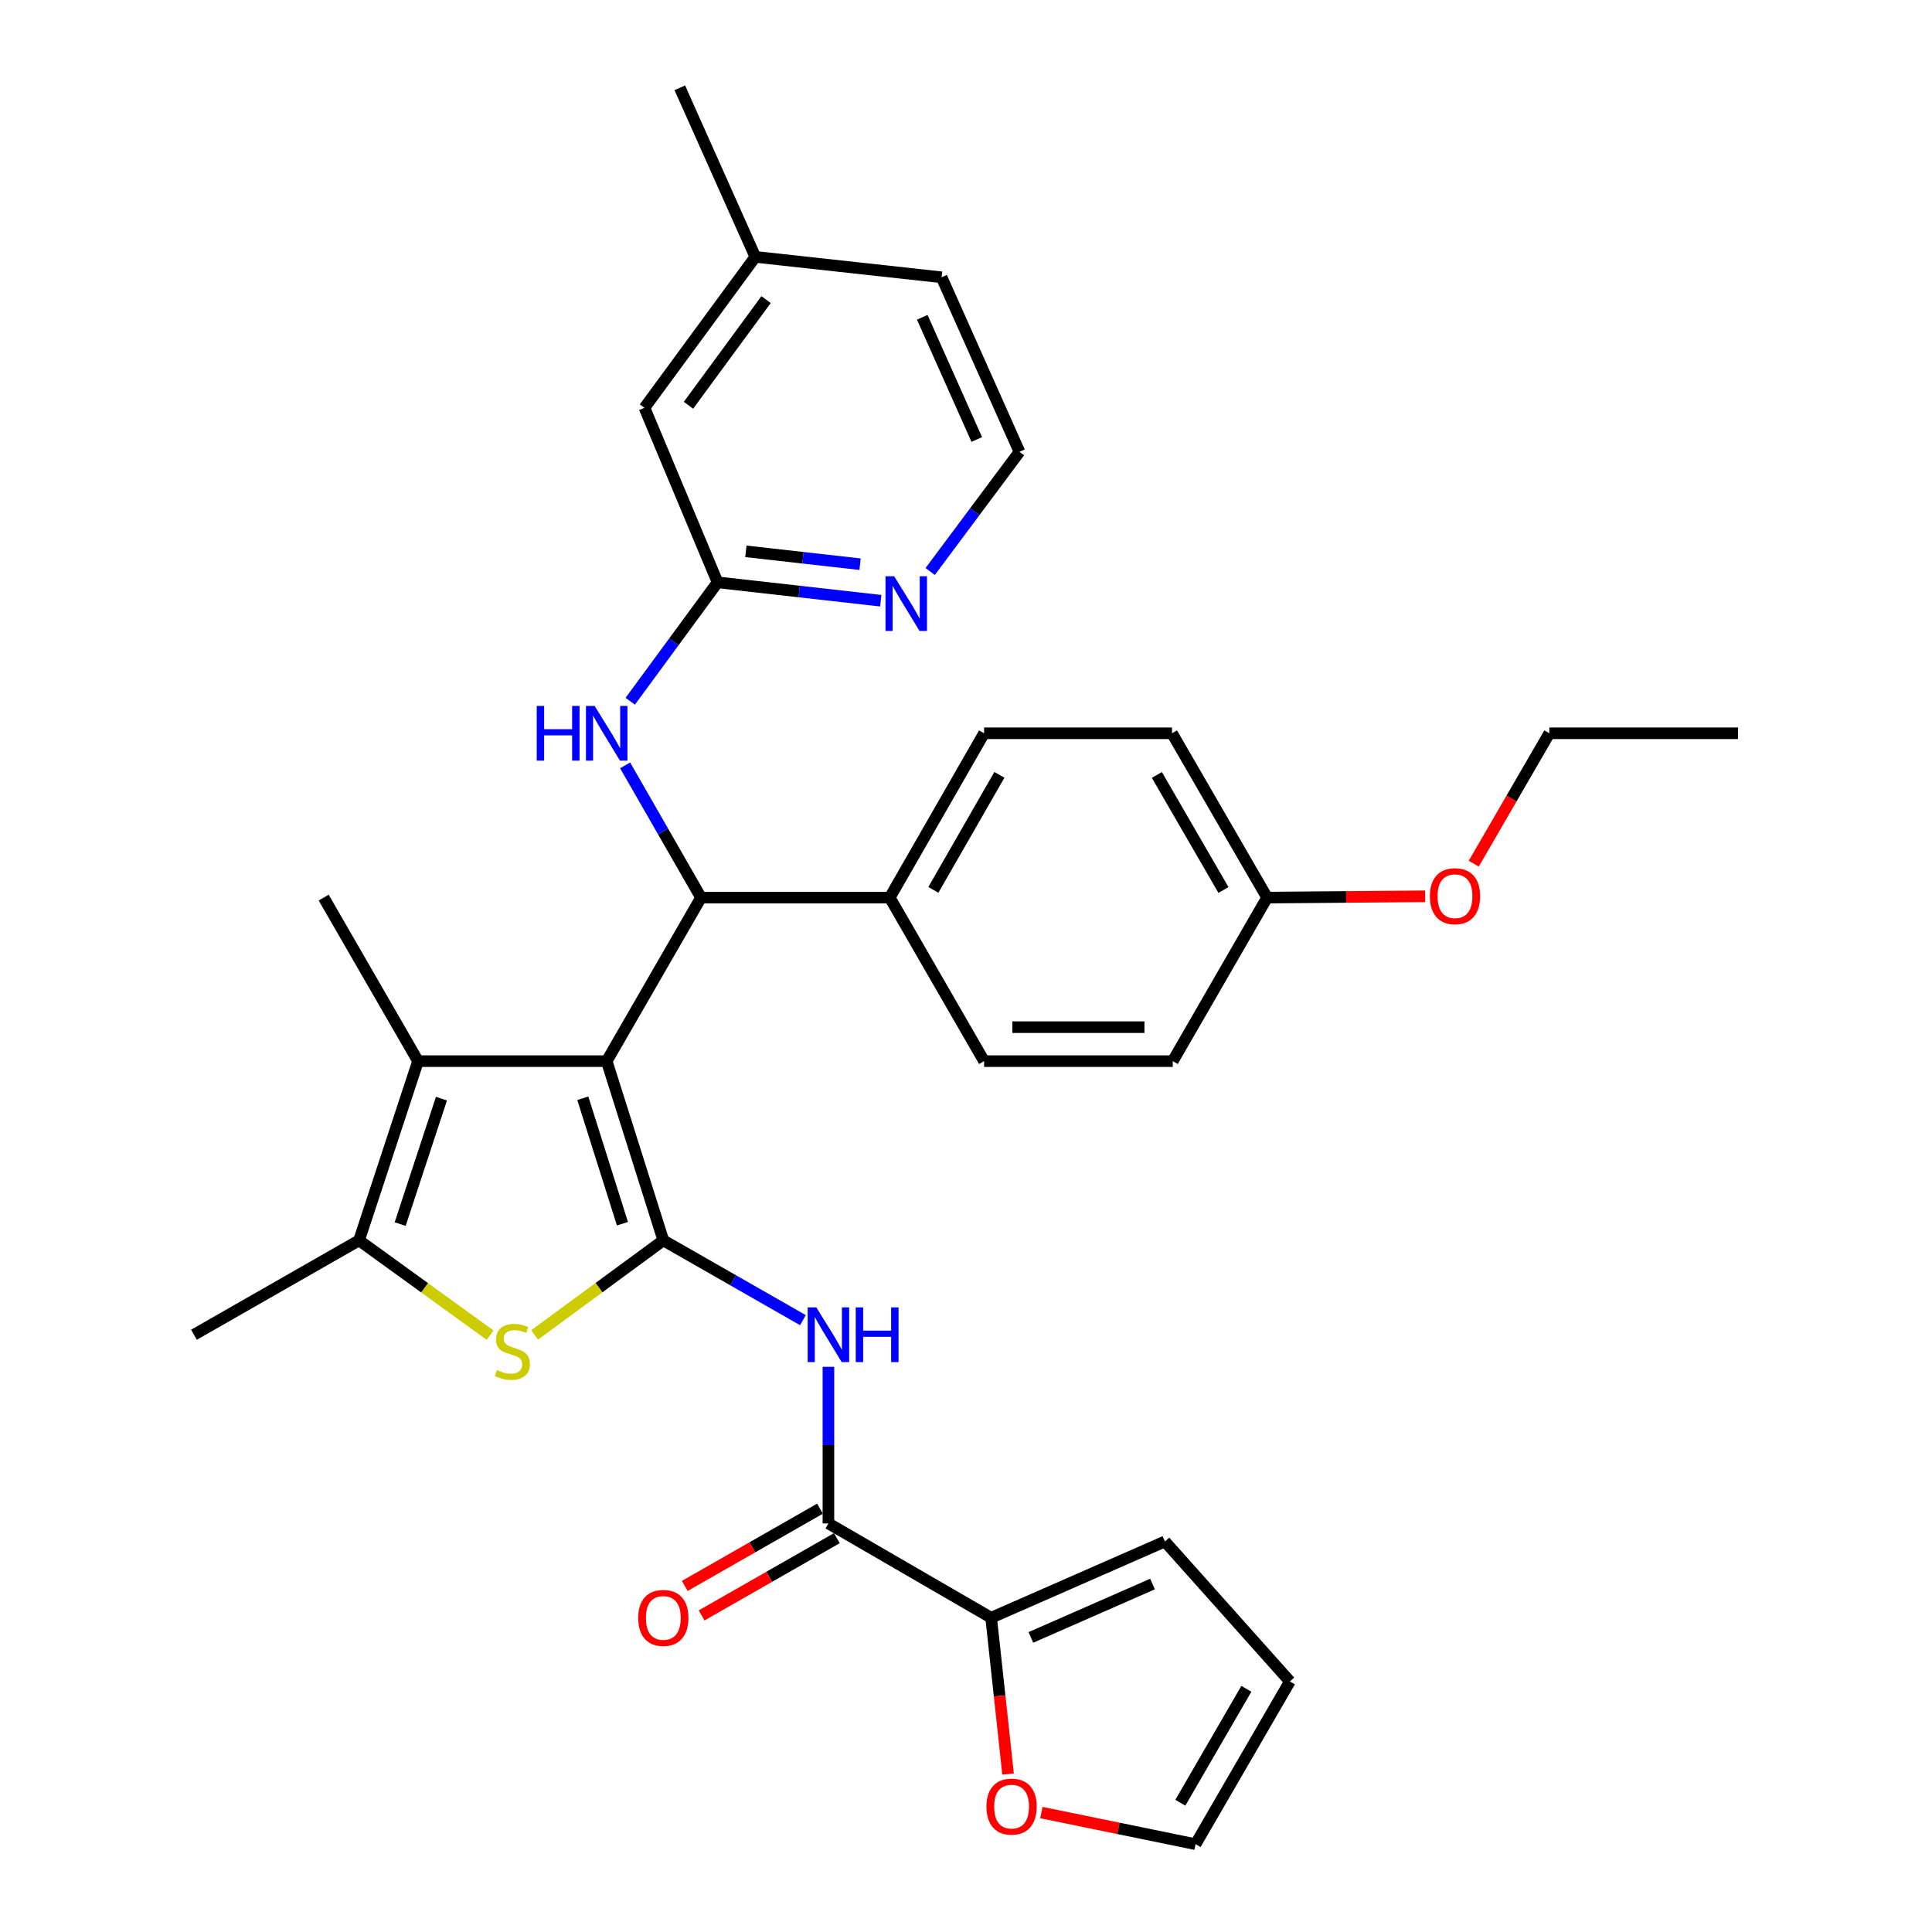 <?xml version='1.0' encoding='iso-8859-1'?>
<svg version='1.1' baseProfile='full'
              xmlns='http://www.w3.org/2000/svg'
                      xmlns:rdkit='http://www.rdkit.org/xml'
                      xmlns:xlink='http://www.w3.org/1999/xlink'
                  xml:space='preserve'
width='1000px' height='1000px' viewBox='0 0 1000 1000'>
<!-- END OF HEADER -->
<rect style='opacity:1.0;fill:#FFFFFF;stroke:none' width='1000' height='1000' x='0' y='0'> </rect>
<path class='bond-0' d='M 314.028,549.243 L 343.334,642.014' style='fill:none;fill-rule:evenodd;stroke:#000000;stroke-width:6px;stroke-linecap:butt;stroke-linejoin:miter;stroke-opacity:1' />
<path class='bond-0' d='M 301.658,568.455 L 322.171,633.394' style='fill:none;fill-rule:evenodd;stroke:#000000;stroke-width:6px;stroke-linecap:butt;stroke-linejoin:miter;stroke-opacity:1' />
<path class='bond-2' d='M 314.028,549.243 L 216.373,549.243' style='fill:none;fill-rule:evenodd;stroke:#000000;stroke-width:6px;stroke-linecap:butt;stroke-linejoin:miter;stroke-opacity:1' />
<path class='bond-3' d='M 314.028,549.243 L 362.851,464.599' style='fill:none;fill-rule:evenodd;stroke:#000000;stroke-width:6px;stroke-linecap:butt;stroke-linejoin:miter;stroke-opacity:1' />
<path class='bond-1' d='M 343.334,642.014 L 310.017,666.484' style='fill:none;fill-rule:evenodd;stroke:#000000;stroke-width:6px;stroke-linecap:butt;stroke-linejoin:miter;stroke-opacity:1' />
<path class='bond-1' d='M 310.017,666.484 L 276.7,690.954' style='fill:none;fill-rule:evenodd;stroke:#CCCC00;stroke-width:6px;stroke-linecap:butt;stroke-linejoin:miter;stroke-opacity:1' />
<path class='bond-4' d='M 343.334,642.014 L 379.46,662.662' style='fill:none;fill-rule:evenodd;stroke:#000000;stroke-width:6px;stroke-linecap:butt;stroke-linejoin:miter;stroke-opacity:1' />
<path class='bond-4' d='M 379.46,662.662 L 415.587,683.311' style='fill:none;fill-rule:evenodd;stroke:#0000FF;stroke-width:6px;stroke-linecap:butt;stroke-linejoin:miter;stroke-opacity:1' />
<path class='bond-32' d='M 253.668,691.066 L 219.757,666.54' style='fill:none;fill-rule:evenodd;stroke:#CCCC00;stroke-width:6px;stroke-linecap:butt;stroke-linejoin:miter;stroke-opacity:1' />
<path class='bond-32' d='M 219.757,666.54 L 185.847,642.014' style='fill:none;fill-rule:evenodd;stroke:#000000;stroke-width:6px;stroke-linecap:butt;stroke-linejoin:miter;stroke-opacity:1' />
<path class='bond-5' d='M 216.373,549.243 L 185.847,642.014' style='fill:none;fill-rule:evenodd;stroke:#000000;stroke-width:6px;stroke-linecap:butt;stroke-linejoin:miter;stroke-opacity:1' />
<path class='bond-5' d='M 228.496,568.654 L 207.128,633.594' style='fill:none;fill-rule:evenodd;stroke:#000000;stroke-width:6px;stroke-linecap:butt;stroke-linejoin:miter;stroke-opacity:1' />
<path class='bond-21' d='M 216.373,549.243 L 167.541,464.599' style='fill:none;fill-rule:evenodd;stroke:#000000;stroke-width:6px;stroke-linecap:butt;stroke-linejoin:miter;stroke-opacity:1' />
<path class='bond-8' d='M 362.851,464.599 L 343.207,430.378' style='fill:none;fill-rule:evenodd;stroke:#000000;stroke-width:6px;stroke-linecap:butt;stroke-linejoin:miter;stroke-opacity:1' />
<path class='bond-8' d='M 343.207,430.378 L 323.564,396.157' style='fill:none;fill-rule:evenodd;stroke:#0000FF;stroke-width:6px;stroke-linecap:butt;stroke-linejoin:miter;stroke-opacity:1' />
<path class='bond-10' d='M 362.851,464.599 L 460.535,464.599' style='fill:none;fill-rule:evenodd;stroke:#000000;stroke-width:6px;stroke-linecap:butt;stroke-linejoin:miter;stroke-opacity:1' />
<path class='bond-6' d='M 428.788,707.458 L 428.788,747.989' style='fill:none;fill-rule:evenodd;stroke:#0000FF;stroke-width:6px;stroke-linecap:butt;stroke-linejoin:miter;stroke-opacity:1' />
<path class='bond-6' d='M 428.788,747.989 L 428.788,788.521' style='fill:none;fill-rule:evenodd;stroke:#000000;stroke-width:6px;stroke-linecap:butt;stroke-linejoin:miter;stroke-opacity:1' />
<path class='bond-25' d='M 185.847,642.014 L 100.392,690.856' style='fill:none;fill-rule:evenodd;stroke:#000000;stroke-width:6px;stroke-linecap:butt;stroke-linejoin:miter;stroke-opacity:1' />
<path class='bond-7' d='M 428.788,788.521 L 513.021,837.344' style='fill:none;fill-rule:evenodd;stroke:#000000;stroke-width:6px;stroke-linecap:butt;stroke-linejoin:miter;stroke-opacity:1' />
<path class='bond-13' d='M 424.427,780.887 L 389.43,800.882' style='fill:none;fill-rule:evenodd;stroke:#000000;stroke-width:6px;stroke-linecap:butt;stroke-linejoin:miter;stroke-opacity:1' />
<path class='bond-13' d='M 389.43,800.882 L 354.433,820.877' style='fill:none;fill-rule:evenodd;stroke:#FF0000;stroke-width:6px;stroke-linecap:butt;stroke-linejoin:miter;stroke-opacity:1' />
<path class='bond-13' d='M 433.149,796.154 L 398.152,816.149' style='fill:none;fill-rule:evenodd;stroke:#000000;stroke-width:6px;stroke-linecap:butt;stroke-linejoin:miter;stroke-opacity:1' />
<path class='bond-13' d='M 398.152,816.149 L 363.155,836.144' style='fill:none;fill-rule:evenodd;stroke:#FF0000;stroke-width:6px;stroke-linecap:butt;stroke-linejoin:miter;stroke-opacity:1' />
<path class='bond-11' d='M 513.021,837.344 L 517.398,877.793' style='fill:none;fill-rule:evenodd;stroke:#000000;stroke-width:6px;stroke-linecap:butt;stroke-linejoin:miter;stroke-opacity:1' />
<path class='bond-11' d='M 517.398,877.793 L 521.775,918.242' style='fill:none;fill-rule:evenodd;stroke:#FF0000;stroke-width:6px;stroke-linecap:butt;stroke-linejoin:miter;stroke-opacity:1' />
<path class='bond-14' d='M 513.021,837.344 L 602.959,797.869' style='fill:none;fill-rule:evenodd;stroke:#000000;stroke-width:6px;stroke-linecap:butt;stroke-linejoin:miter;stroke-opacity:1' />
<path class='bond-14' d='M 533.579,847.523 L 596.535,819.891' style='fill:none;fill-rule:evenodd;stroke:#000000;stroke-width:6px;stroke-linecap:butt;stroke-linejoin:miter;stroke-opacity:1' />
<path class='bond-9' d='M 326.21,362.962 L 348.814,332.189' style='fill:none;fill-rule:evenodd;stroke:#0000FF;stroke-width:6px;stroke-linecap:butt;stroke-linejoin:miter;stroke-opacity:1' />
<path class='bond-9' d='M 348.814,332.189 L 371.418,301.417' style='fill:none;fill-rule:evenodd;stroke:#000000;stroke-width:6px;stroke-linecap:butt;stroke-linejoin:miter;stroke-opacity:1' />
<path class='bond-12' d='M 371.418,301.417 L 413.647,306.174' style='fill:none;fill-rule:evenodd;stroke:#000000;stroke-width:6px;stroke-linecap:butt;stroke-linejoin:miter;stroke-opacity:1' />
<path class='bond-12' d='M 413.647,306.174 L 455.876,310.93' style='fill:none;fill-rule:evenodd;stroke:#0000FF;stroke-width:6px;stroke-linecap:butt;stroke-linejoin:miter;stroke-opacity:1' />
<path class='bond-12' d='M 386.055,285.371 L 415.615,288.701' style='fill:none;fill-rule:evenodd;stroke:#000000;stroke-width:6px;stroke-linecap:butt;stroke-linejoin:miter;stroke-opacity:1' />
<path class='bond-12' d='M 415.615,288.701 L 445.176,292.03' style='fill:none;fill-rule:evenodd;stroke:#0000FF;stroke-width:6px;stroke-linecap:butt;stroke-linejoin:miter;stroke-opacity:1' />
<path class='bond-19' d='M 371.418,301.417 L 333.575,211.079' style='fill:none;fill-rule:evenodd;stroke:#000000;stroke-width:6px;stroke-linecap:butt;stroke-linejoin:miter;stroke-opacity:1' />
<path class='bond-17' d='M 460.535,464.599 L 509.358,379.545' style='fill:none;fill-rule:evenodd;stroke:#000000;stroke-width:6px;stroke-linecap:butt;stroke-linejoin:miter;stroke-opacity:1' />
<path class='bond-17' d='M 483.108,460.595 L 517.284,401.057' style='fill:none;fill-rule:evenodd;stroke:#000000;stroke-width:6px;stroke-linecap:butt;stroke-linejoin:miter;stroke-opacity:1' />
<path class='bond-18' d='M 460.535,464.599 L 509.358,549.243' style='fill:none;fill-rule:evenodd;stroke:#000000;stroke-width:6px;stroke-linecap:butt;stroke-linejoin:miter;stroke-opacity:1' />
<path class='bond-15' d='M 539.021,938.182 L 578.922,946.364' style='fill:none;fill-rule:evenodd;stroke:#FF0000;stroke-width:6px;stroke-linecap:butt;stroke-linejoin:miter;stroke-opacity:1' />
<path class='bond-15' d='M 578.922,946.364 L 618.823,954.545' style='fill:none;fill-rule:evenodd;stroke:#000000;stroke-width:6px;stroke-linecap:butt;stroke-linejoin:miter;stroke-opacity:1' />
<path class='bond-22' d='M 481.464,295.806 L 504.569,264.832' style='fill:none;fill-rule:evenodd;stroke:#0000FF;stroke-width:6px;stroke-linecap:butt;stroke-linejoin:miter;stroke-opacity:1' />
<path class='bond-22' d='M 504.569,264.832 L 527.674,233.859' style='fill:none;fill-rule:evenodd;stroke:#000000;stroke-width:6px;stroke-linecap:butt;stroke-linejoin:miter;stroke-opacity:1' />
<path class='bond-16' d='M 602.959,797.869 L 667.646,870.312' style='fill:none;fill-rule:evenodd;stroke:#000000;stroke-width:6px;stroke-linecap:butt;stroke-linejoin:miter;stroke-opacity:1' />
<path class='bond-35' d='M 618.823,954.545 L 667.646,870.312' style='fill:none;fill-rule:evenodd;stroke:#000000;stroke-width:6px;stroke-linecap:butt;stroke-linejoin:miter;stroke-opacity:1' />
<path class='bond-35' d='M 610.934,933.093 L 645.11,874.13' style='fill:none;fill-rule:evenodd;stroke:#000000;stroke-width:6px;stroke-linecap:butt;stroke-linejoin:miter;stroke-opacity:1' />
<path class='bond-23' d='M 509.358,379.545 L 606.623,379.545' style='fill:none;fill-rule:evenodd;stroke:#000000;stroke-width:6px;stroke-linecap:butt;stroke-linejoin:miter;stroke-opacity:1' />
<path class='bond-24' d='M 509.358,549.243 L 607.013,549.243' style='fill:none;fill-rule:evenodd;stroke:#000000;stroke-width:6px;stroke-linecap:butt;stroke-linejoin:miter;stroke-opacity:1' />
<path class='bond-24' d='M 524.006,531.66 L 592.365,531.66' style='fill:none;fill-rule:evenodd;stroke:#000000;stroke-width:6px;stroke-linecap:butt;stroke-linejoin:miter;stroke-opacity:1' />
<path class='bond-26' d='M 333.575,211.079 L 390.955,132.951' style='fill:none;fill-rule:evenodd;stroke:#000000;stroke-width:6px;stroke-linecap:butt;stroke-linejoin:miter;stroke-opacity:1' />
<path class='bond-26' d='M 356.354,209.768 L 396.52,155.078' style='fill:none;fill-rule:evenodd;stroke:#000000;stroke-width:6px;stroke-linecap:butt;stroke-linejoin:miter;stroke-opacity:1' />
<path class='bond-20' d='M 655.856,464.599 L 607.013,549.243' style='fill:none;fill-rule:evenodd;stroke:#000000;stroke-width:6px;stroke-linecap:butt;stroke-linejoin:miter;stroke-opacity:1' />
<path class='bond-27' d='M 655.856,464.599 L 696.762,464.258' style='fill:none;fill-rule:evenodd;stroke:#000000;stroke-width:6px;stroke-linecap:butt;stroke-linejoin:miter;stroke-opacity:1' />
<path class='bond-27' d='M 696.762,464.258 L 737.669,463.917' style='fill:none;fill-rule:evenodd;stroke:#FF0000;stroke-width:6px;stroke-linecap:butt;stroke-linejoin:miter;stroke-opacity:1' />
<path class='bond-33' d='M 655.856,464.599 L 606.623,379.545' style='fill:none;fill-rule:evenodd;stroke:#000000;stroke-width:6px;stroke-linecap:butt;stroke-linejoin:miter;stroke-opacity:1' />
<path class='bond-33' d='M 633.253,460.65 L 598.79,401.112' style='fill:none;fill-rule:evenodd;stroke:#000000;stroke-width:6px;stroke-linecap:butt;stroke-linejoin:miter;stroke-opacity:1' />
<path class='bond-34' d='M 527.674,233.859 L 487.369,143.52' style='fill:none;fill-rule:evenodd;stroke:#000000;stroke-width:6px;stroke-linecap:butt;stroke-linejoin:miter;stroke-opacity:1' />
<path class='bond-34' d='M 505.571,227.472 L 477.358,164.235' style='fill:none;fill-rule:evenodd;stroke:#000000;stroke-width:6px;stroke-linecap:butt;stroke-linejoin:miter;stroke-opacity:1' />
<path class='bond-28' d='M 390.955,132.951 L 487.369,143.52' style='fill:none;fill-rule:evenodd;stroke:#000000;stroke-width:6px;stroke-linecap:butt;stroke-linejoin:miter;stroke-opacity:1' />
<path class='bond-30' d='M 390.955,132.951 L 351.871,45.455' style='fill:none;fill-rule:evenodd;stroke:#000000;stroke-width:6px;stroke-linecap:butt;stroke-linejoin:miter;stroke-opacity:1' />
<path class='bond-29' d='M 762.812,447.034 L 782.373,413.29' style='fill:none;fill-rule:evenodd;stroke:#FF0000;stroke-width:6px;stroke-linecap:butt;stroke-linejoin:miter;stroke-opacity:1' />
<path class='bond-29' d='M 782.373,413.29 L 801.933,379.545' style='fill:none;fill-rule:evenodd;stroke:#000000;stroke-width:6px;stroke-linecap:butt;stroke-linejoin:miter;stroke-opacity:1' />
<path class='bond-31' d='M 801.933,379.545 L 899.608,379.545' style='fill:none;fill-rule:evenodd;stroke:#000000;stroke-width:6px;stroke-linecap:butt;stroke-linejoin:miter;stroke-opacity:1' />
<path  class='atom-2' d='M 257.196 709.123
Q 257.516 709.243, 258.836 709.803
Q 260.156 710.363, 261.596 710.723
Q 263.076 711.043, 264.516 711.043
Q 267.196 711.043, 268.756 709.763
Q 270.316 708.443, 270.316 706.163
Q 270.316 704.603, 269.516 703.643
Q 268.756 702.683, 267.556 702.163
Q 266.356 701.643, 264.356 701.043
Q 261.836 700.283, 260.316 699.563
Q 258.836 698.843, 257.756 697.323
Q 256.716 695.803, 256.716 693.243
Q 256.716 689.683, 259.116 687.483
Q 261.556 685.283, 266.356 685.283
Q 269.636 685.283, 273.356 686.843
L 272.436 689.923
Q 269.036 688.523, 266.476 688.523
Q 263.716 688.523, 262.196 689.683
Q 260.676 690.803, 260.716 692.763
Q 260.716 694.283, 261.476 695.203
Q 262.276 696.123, 263.396 696.643
Q 264.556 697.163, 266.476 697.763
Q 269.036 698.563, 270.556 699.363
Q 272.076 700.163, 273.156 701.803
Q 274.276 703.403, 274.276 706.163
Q 274.276 710.083, 271.636 712.203
Q 269.036 714.283, 264.676 714.283
Q 262.156 714.283, 260.236 713.723
Q 258.356 713.203, 256.116 712.283
L 257.196 709.123
' fill='#CCCC00'/>
<path  class='atom-5' d='M 422.528 676.696
L 431.808 691.696
Q 432.728 693.176, 434.208 695.856
Q 435.688 698.536, 435.768 698.696
L 435.768 676.696
L 439.528 676.696
L 439.528 705.016
L 435.648 705.016
L 425.688 688.616
Q 424.528 686.696, 423.288 684.496
Q 422.088 682.296, 421.728 681.616
L 421.728 705.016
L 418.048 705.016
L 418.048 676.696
L 422.528 676.696
' fill='#0000FF'/>
<path  class='atom-5' d='M 442.928 676.696
L 446.768 676.696
L 446.768 688.736
L 461.248 688.736
L 461.248 676.696
L 465.088 676.696
L 465.088 705.016
L 461.248 705.016
L 461.248 691.936
L 446.768 691.936
L 446.768 705.016
L 442.928 705.016
L 442.928 676.696
' fill='#0000FF'/>
<path  class='atom-9' d='M 277.808 365.385
L 281.648 365.385
L 281.648 377.425
L 296.128 377.425
L 296.128 365.385
L 299.968 365.385
L 299.968 393.705
L 296.128 393.705
L 296.128 380.625
L 281.648 380.625
L 281.648 393.705
L 277.808 393.705
L 277.808 365.385
' fill='#0000FF'/>
<path  class='atom-9' d='M 307.768 365.385
L 317.048 380.385
Q 317.968 381.865, 319.448 384.545
Q 320.928 387.225, 321.008 387.385
L 321.008 365.385
L 324.768 365.385
L 324.768 393.705
L 320.888 393.705
L 310.928 377.305
Q 309.768 375.385, 308.528 373.185
Q 307.328 370.985, 306.968 370.305
L 306.968 393.705
L 303.288 393.705
L 303.288 365.385
L 307.768 365.385
' fill='#0000FF'/>
<path  class='atom-12' d='M 510.591 935.098
Q 510.591 928.298, 513.951 924.498
Q 517.311 920.698, 523.591 920.698
Q 529.871 920.698, 533.231 924.498
Q 536.591 928.298, 536.591 935.098
Q 536.591 941.978, 533.191 945.898
Q 529.791 949.778, 523.591 949.778
Q 517.351 949.778, 513.951 945.898
Q 510.591 942.018, 510.591 935.098
M 523.591 946.578
Q 527.911 946.578, 530.231 943.698
Q 532.591 940.778, 532.591 935.098
Q 532.591 929.538, 530.231 926.738
Q 527.911 923.898, 523.591 923.898
Q 519.271 923.898, 516.911 926.698
Q 514.591 929.498, 514.591 935.098
Q 514.591 940.818, 516.911 943.698
Q 519.271 946.578, 523.591 946.578
' fill='#FF0000'/>
<path  class='atom-13' d='M 462.813 298.256
L 472.093 313.256
Q 473.013 314.736, 474.493 317.416
Q 475.973 320.096, 476.053 320.256
L 476.053 298.256
L 479.813 298.256
L 479.813 326.576
L 475.933 326.576
L 465.973 310.176
Q 464.813 308.256, 463.573 306.056
Q 462.373 303.856, 462.013 303.176
L 462.013 326.576
L 458.333 326.576
L 458.333 298.256
L 462.813 298.256
' fill='#0000FF'/>
<path  class='atom-14' d='M 330.334 837.424
Q 330.334 830.624, 333.694 826.824
Q 337.054 823.024, 343.334 823.024
Q 349.614 823.024, 352.974 826.824
Q 356.334 830.624, 356.334 837.424
Q 356.334 844.304, 352.934 848.224
Q 349.534 852.104, 343.334 852.104
Q 337.094 852.104, 333.694 848.224
Q 330.334 844.344, 330.334 837.424
M 343.334 848.904
Q 347.654 848.904, 349.974 846.024
Q 352.334 843.104, 352.334 837.424
Q 352.334 831.864, 349.974 829.064
Q 347.654 826.224, 343.334 826.224
Q 339.014 826.224, 336.654 829.024
Q 334.334 831.824, 334.334 837.424
Q 334.334 843.144, 336.654 846.024
Q 339.014 848.904, 343.334 848.904
' fill='#FF0000'/>
<path  class='atom-28' d='M 740.101 463.868
Q 740.101 457.068, 743.461 453.268
Q 746.821 449.468, 753.101 449.468
Q 759.381 449.468, 762.741 453.268
Q 766.101 457.068, 766.101 463.868
Q 766.101 470.748, 762.701 474.668
Q 759.301 478.548, 753.101 478.548
Q 746.861 478.548, 743.461 474.668
Q 740.101 470.788, 740.101 463.868
M 753.101 475.348
Q 757.421 475.348, 759.741 472.468
Q 762.101 469.548, 762.101 463.868
Q 762.101 458.308, 759.741 455.508
Q 757.421 452.668, 753.101 452.668
Q 748.781 452.668, 746.421 455.468
Q 744.101 458.268, 744.101 463.868
Q 744.101 469.588, 746.421 472.468
Q 748.781 475.348, 753.101 475.348
' fill='#FF0000'/>
</svg>
